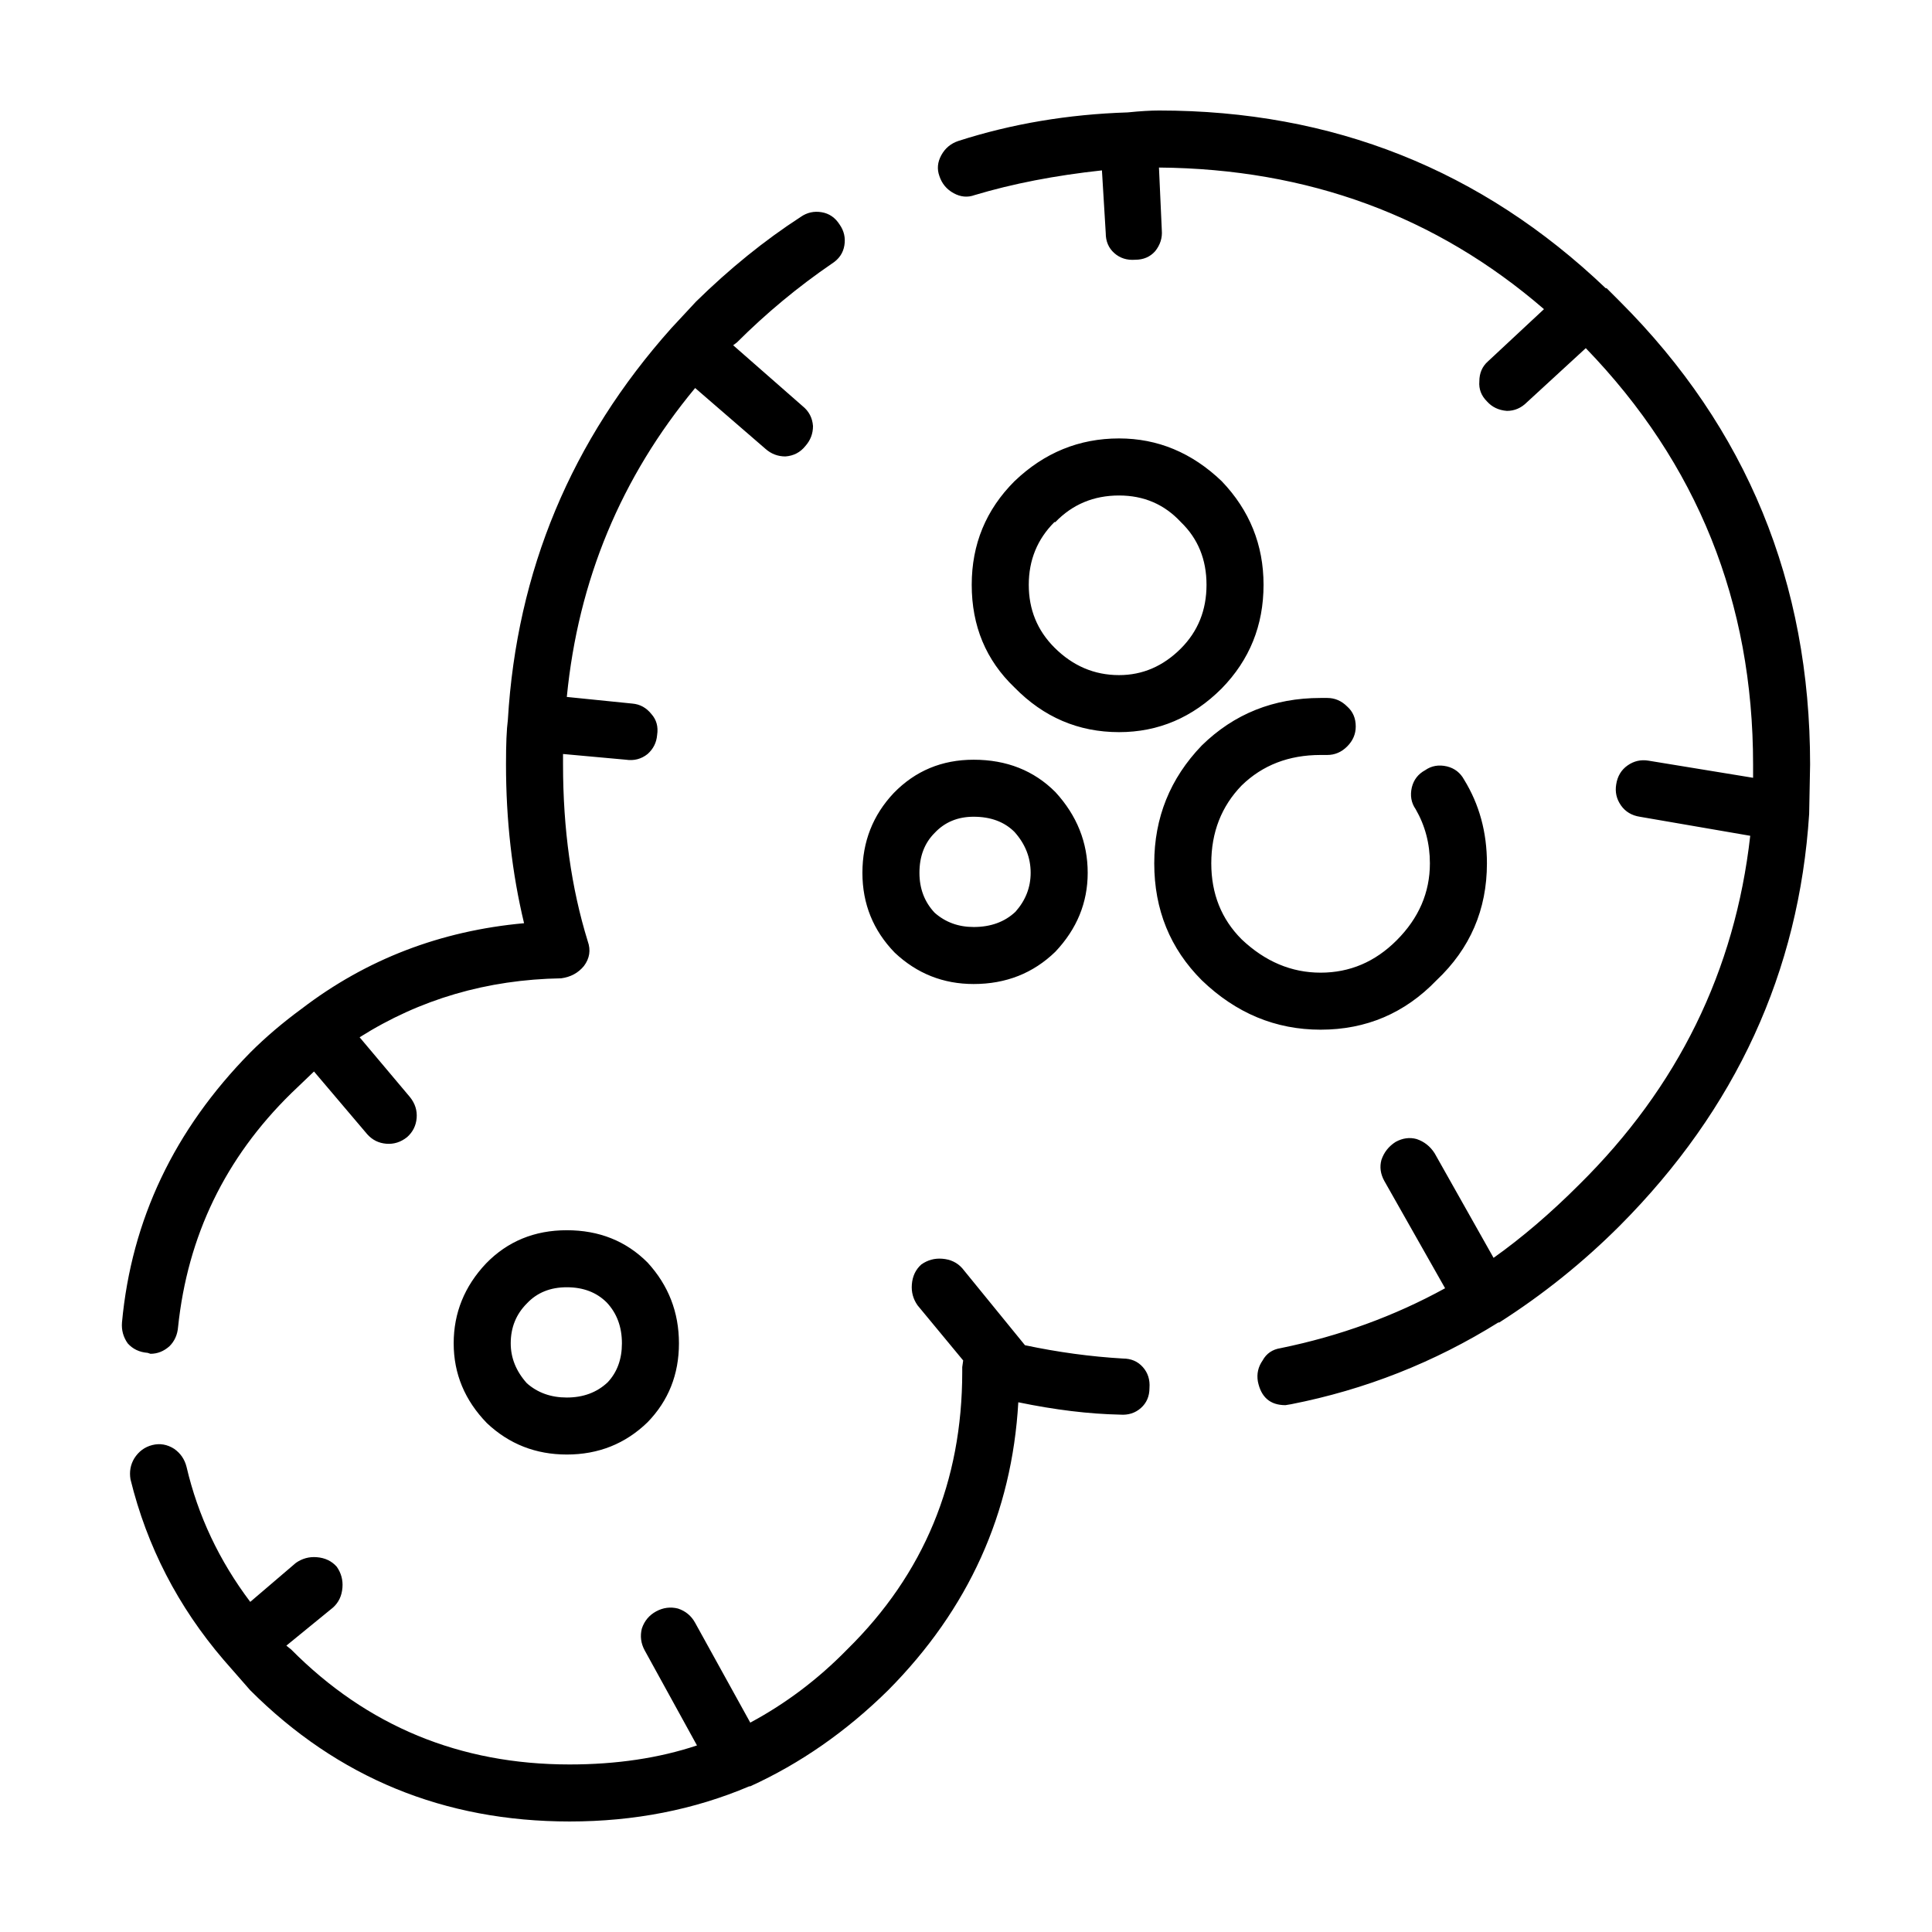<?xml version="1.0" encoding="UTF-8"?>
<!-- Uploaded to: SVG Repo, www.svgrepo.com, Generator: SVG Repo Mixer Tools -->
<svg fill="#000000" width="800px" height="800px" version="1.1" viewBox="144 144 512 512" xmlns="http://www.w3.org/2000/svg">
 <path d="m278.59 334.75c2.352-39.469 16.793-74.059 43.328-103.79l6.551-7.047c8.902-8.73 18.137-16.207 27.711-22.418 1.676-1.176 3.527-1.594 5.543-1.258 2.016 0.332 3.613 1.426 4.785 3.273 1.176 1.676 1.594 3.523 1.258 5.543-0.336 2.016-1.43 3.613-3.273 4.785-9.07 6.211-17.461 13.18-25.191 20.902l-1.008 0.754 18.391 16.121c1.676 1.344 2.606 3.102 2.769 5.289 0 2.016-0.672 3.777-2.016 5.289-1.344 1.684-3.109 2.606-5.289 2.769-2.016 0-3.777-0.672-5.289-2.012l-18.641-16.121c-19.648 23.68-30.984 50.965-34.008 81.867l17.383 1.762c2.016 0.172 3.691 1.094 5.039 2.777 1.344 1.512 1.848 3.356 1.512 5.543-0.168 2.016-1.008 3.691-2.519 5.039-1.676 1.344-3.613 1.844-5.793 1.512l-16.625-1.512v2.769c0 17.129 2.188 32.746 6.551 46.855 0.84 2.352 0.504 4.535-1.008 6.555-1.512 1.844-3.527 2.938-6.047 3.269-19.648 0.332-37.449 5.547-53.402 15.625l13.352 15.863c1.344 1.684 1.93 3.527 1.762 5.547-0.172 2.012-1.008 3.691-2.519 5.039-1.676 1.344-3.527 1.93-5.543 1.762s-3.691-1.008-5.039-2.519l-14.105-16.625-6.047 5.789c-17.469 17.129-27.457 37.785-29.977 61.973-0.168 2.012-0.922 3.691-2.266 5.039-1.512 1.344-3.188 2.012-5.039 2.012l-0.754-0.25c-2.18-0.168-3.945-1.008-5.289-2.519-1.176-1.676-1.676-3.527-1.512-5.543 2.519-27.207 13.855-51.055 34.008-71.539 4.031-4.031 8.566-7.891 13.602-11.586 17.129-13.105 36.777-20.66 58.945-22.672-3.188-13.27-4.785-27.293-4.785-42.074-0.008-5.375 0.16-9.32 0.496-11.84zm-5.793 144.09c5.707-5.875 12.848-8.816 21.41-8.816 8.566 0 15.703 2.852 21.41 8.566 5.543 6.047 8.312 13.18 8.312 21.41s-2.769 15.199-8.312 20.906c-5.879 5.707-13.012 8.559-21.41 8.559-8.227 0-15.281-2.769-21.16-8.309-5.879-6.047-8.816-13.105-8.816-21.16 0.004-8.051 2.859-15.105 8.566-21.156zm6.551 21.164c0 3.863 1.426 7.391 4.281 10.578 2.856 2.519 6.383 3.777 10.578 3.777 4.367 0 7.977-1.344 10.832-4.031 2.519-2.684 3.777-6.133 3.777-10.328 0-4.363-1.344-7.977-4.031-10.832-2.691-2.684-6.211-4.031-10.578-4.031-4.367 0-7.894 1.426-10.578 4.289-2.856 2.852-4.281 6.383-4.281 10.578zm44.336 70.281c2.016 0.672 3.527 1.93 4.535 3.777l14.609 26.449c9.406-5.039 17.973-11.504 25.695-19.402 20.32-19.98 30.48-44.5 30.48-73.555v-1.254l0.25-1.762-12.09-14.609c-1.176-1.676-1.676-3.527-1.512-5.543 0.168-2.188 1.008-3.949 2.519-5.297 1.676-1.176 3.527-1.676 5.543-1.512 2.18 0.168 3.945 1.008 5.289 2.519l16.625 20.402c8.73 1.848 17.383 3.027 25.945 3.527 2.18 0 3.945 0.754 5.289 2.266s1.93 3.359 1.762 5.543c0 2.188-0.754 3.949-2.266 5.297-1.512 1.344-3.359 1.93-5.543 1.762-8.227-0.168-17.215-1.258-26.953-3.273-1.676 29.391-13.184 54.836-34.512 76.328-11.082 10.918-23.262 19.398-36.527 25.441h-0.25c-14.609 6.211-30.48 9.324-47.609 9.324-33.25 0-61.465-11.594-84.641-34.762l-7.055-8.062c-12.09-14.113-20.32-30.062-24.688-47.863-0.332-2.016 0-3.863 1.008-5.547 1.176-1.844 2.769-3.023 4.785-3.527s3.949-0.168 5.793 1.008c1.676 1.176 2.769 2.769 3.273 4.785 3.023 12.93 8.652 24.859 16.879 35.77l12.09-10.328c1.676-1.176 3.527-1.676 5.543-1.512 2.18 0.168 3.945 1.008 5.289 2.519 1.176 1.676 1.676 3.527 1.512 5.543-0.168 2.188-1.008 3.949-2.519 5.297l-12.344 10.078 1.258 1.004c20.152 20.324 44.754 30.484 73.809 30.484 12.43 0 23.68-1.684 33.754-5.039l-13.855-25.191c-1.008-1.848-1.258-3.777-0.754-5.793 0.672-2.016 1.93-3.527 3.777-4.535 1.855-1.008 3.789-1.266 5.805-0.758zm69.777-385.16c1.008-1.848 2.519-3.109 4.535-3.777 14.105-4.535 29.055-7.055 44.84-7.559 3.352-0.34 6.129-0.504 8.309-0.504 46.012 0 85.48 15.699 118.39 47.105h0.25l3.527 3.527c33.59 33.582 50.383 74.477 50.383 122.68l-0.25 13.102c-2.691 41.816-19.398 78.176-50.129 109.07-9.738 9.742-20.402 18.309-31.992 25.699h-0.25c-16.965 10.578-35.266 17.801-54.914 21.664l-1.512 0.25c-4.031 0-6.465-2.102-7.305-6.297-0.336-2.016 0.086-3.863 1.258-5.543 1.008-1.848 2.606-2.941 4.785-3.273 15.617-3.195 30.145-8.484 43.578-15.871l-16.121-28.461c-1.008-1.848-1.258-3.691-0.754-5.547 0.672-2.012 1.93-3.606 3.777-4.781 1.848-1.008 3.691-1.258 5.543-0.754 2.016 0.676 3.613 1.934 4.785 3.777l15.617 27.711c7.559-5.371 15.113-11.84 22.672-19.398 26.199-25.867 41.312-56.68 45.344-92.453l-29.223-5.039c-2.18-0.332-3.863-1.344-5.039-3.023-1.176-1.684-1.594-3.527-1.258-5.547 0.336-2.18 1.344-3.863 3.023-5.039 1.676-1.176 3.527-1.594 5.543-1.258l27.711 4.535v-3.527c0-42.988-14.777-79.77-44.336-110.33l-15.617 14.359c-1.512 1.512-3.273 2.266-5.289 2.266-2.18-0.168-3.945-1.008-5.289-2.519-1.512-1.512-2.18-3.273-2.016-5.289 0-2.188 0.754-3.949 2.266-5.297l14.863-13.855c-28.555-24.68-62.562-37.195-102.03-37.527l0.754 16.625c0.168 2.012-0.418 3.863-1.762 5.543-1.344 1.512-3.109 2.266-5.289 2.266-2.18 0.168-4.031-0.418-5.543-1.762-1.512-1.344-2.266-3.109-2.266-5.297l-1.008-16.625c-12.43 1.344-23.68 3.527-33.754 6.551-1.848 0.676-3.691 0.508-5.543-0.504-1.848-1.012-3.109-2.519-3.777-4.535-0.672-1.844-0.504-3.688 0.504-5.535zm144.59 187.67c0 12.262-4.449 22.586-13.352 30.984-8.398 8.73-18.641 13.098-30.73 13.098-11.926 0-22.418-4.363-31.488-13.098-8.398-8.398-12.594-18.727-12.594-30.984 0-12.09 4.195-22.504 12.594-31.234 8.566-8.395 19.059-12.594 31.488-12.594h1.762c2.016 0 3.777 0.754 5.289 2.266 1.512 1.344 2.266 3.102 2.266 5.289 0 2.016-0.754 3.777-2.266 5.289-1.512 1.516-3.273 2.266-5.289 2.266h-1.762c-8.398 0-15.367 2.684-20.906 8.066-5.375 5.543-8.062 12.426-8.062 20.656 0 8.062 2.684 14.781 8.062 20.152 6.211 5.879 13.184 8.816 20.906 8.816 7.723 0 14.445-2.852 20.152-8.566 5.879-5.875 8.816-12.68 8.816-20.402 0-5.203-1.258-9.992-3.777-14.359-1.176-1.684-1.512-3.613-1.008-5.793 0.504-2.016 1.676-3.527 3.527-4.535 1.676-1.176 3.613-1.512 5.793-1.004 2.016 0.504 3.527 1.676 4.535 3.523 4.027 6.547 6.043 13.934 6.043 22.164zm-74.312-73.812c0-6.715-2.266-12.258-6.801-16.625-4.367-4.707-9.824-7.047-16.375-7.047-6.715 0-12.344 2.348-16.879 7.047h-0.25c-4.535 4.535-6.801 10.078-6.801 16.625 0 6.555 2.266 12.09 6.801 16.629 4.871 4.867 10.578 7.301 17.129 7.301 6.211 0 11.672-2.348 16.375-7.047 4.531-4.539 6.801-10.164 6.801-16.883zm4.031 27.457c-7.723 7.723-16.793 11.586-27.207 11.586-10.746 0-19.984-3.945-27.711-11.84-7.559-7.227-11.336-16.289-11.336-27.207 0-10.746 3.777-19.895 11.336-27.453 7.894-7.559 17.129-11.336 27.711-11.336 10.242 0 19.312 3.777 27.207 11.336 7.391 7.723 11.082 16.879 11.082 27.453 0 10.754-3.699 19.902-11.082 27.461zm-65.75 18.895c8.73 0 15.957 2.852 21.664 8.566 5.707 6.211 8.566 13.352 8.566 21.41 0 7.891-2.856 14.863-8.566 20.906-5.879 5.707-13.098 8.559-21.664 8.559-8.062 0-15.027-2.769-20.906-8.309-5.707-5.879-8.566-12.93-8.566-21.16 0-8.23 2.769-15.281 8.312-21.16 5.711-5.871 12.762-8.812 21.16-8.812zm0 44.332c4.535 0 8.227-1.344 11.082-4.031 2.684-3.023 4.031-6.465 4.031-10.328 0-4.031-1.426-7.644-4.281-10.832-2.684-2.684-6.297-4.031-10.832-4.031-4.195 0-7.644 1.426-10.328 4.289-2.691 2.684-4.031 6.211-4.031 10.578 0 4.195 1.344 7.723 4.031 10.578 2.852 2.519 6.301 3.777 10.328 3.777z" fill-rule="evenodd"/>
</svg>